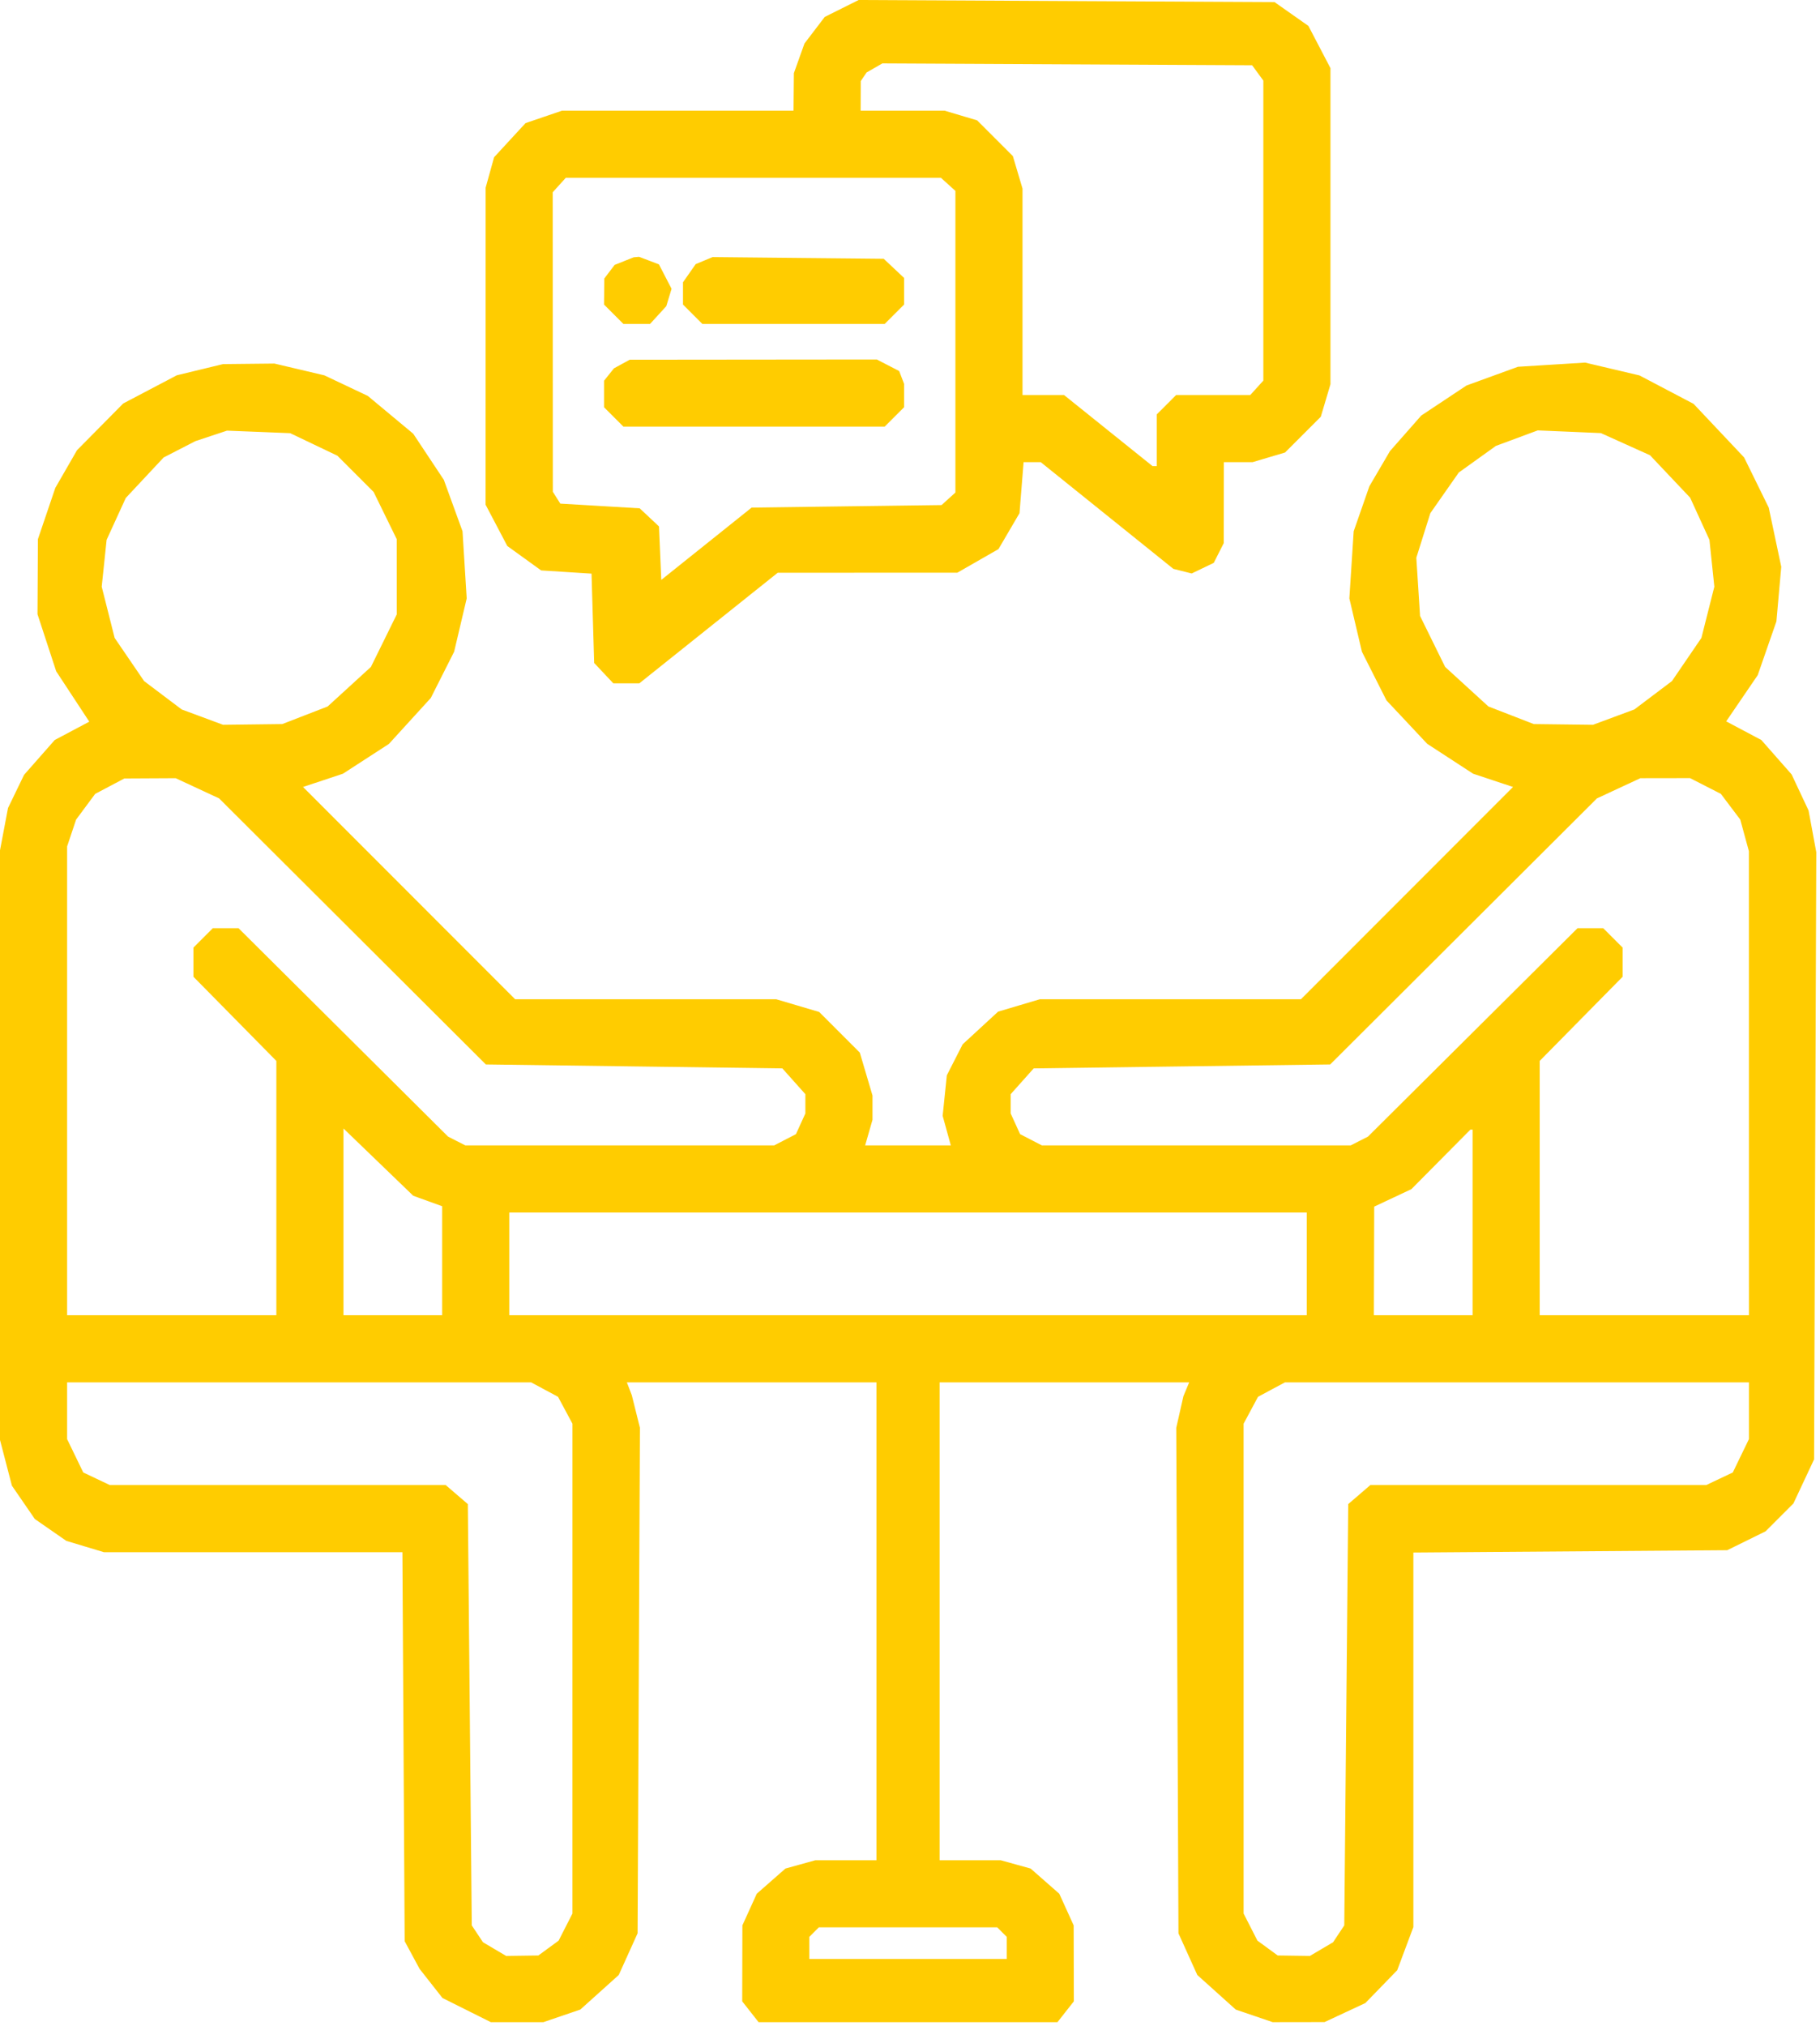 <svg width="461" height="513" viewBox="0 0 461 513" fill="none" xmlns="http://www.w3.org/2000/svg">
<path fill-rule="evenodd" clip-rule="evenodd" d="M213.204 2.14L208.907 4.281L206.337 7.651L203.766 11.022L202.427 14.774L201.088 18.526L201.044 23.276L201 28.026H171.678H142.356L137.737 29.6L133.119 31.174L129.135 35.495L125.152 39.817L124.081 43.671L123.011 47.526L123.006 87.662L123 127.798L125.75 133.024L128.5 138.251L132.786 141.343L137.072 144.436L143.453 144.842L149.833 145.248L150.167 156.56L150.5 167.871L152.924 170.448L155.349 173.026H158.643H161.938L179.465 159.026L196.992 145.026L219.746 145.017L242.5 145.007L247.704 142.022L252.909 139.038L255.573 134.492L258.237 129.946L258.755 123.486L259.274 117.026H261.448H263.621L280.418 130.534L297.214 144.042L299.533 144.624L301.853 145.206L304.647 143.866L307.441 142.526L308.706 140.026L309.971 137.526L309.985 127.276L310 117.026H313.634H317.268L321.384 115.804L325.5 114.581L330.028 110.054L334.555 105.526L335.778 101.41L337 97.294V57.274V17.254L334.207 11.907L331.413 6.56L327.121 3.543L322.829 0.526L270.165 0.263L217.5 0L213.204 2.14ZM318.581 18.467L320 20.408V58.388V96.369L318.345 98.197L316.69 100.026H307.3H297.909L295.455 102.481L293 104.935V111.481V118.026H292.468H291.935L280.726 109.026L269.517 100.026H264.259H259V73.892V47.758L257.778 43.642L256.555 39.526L252.028 34.998L247.5 30.471L243.384 29.248L239.268 28.026H228.634H218L218.015 24.276L218.031 20.526L218.765 19.441L219.5 18.355L221.5 17.205L223.5 16.055L270.331 16.29L317.162 16.526L318.581 18.467ZM240.171 46.681L242 48.336V86.526V124.716L240.246 126.303L238.492 127.891L214.437 128.208L190.383 128.526L178.942 137.681L167.5 146.836L167.209 140.067L166.918 133.297L164.478 131.005L162.038 128.713L151.981 128.117L141.924 127.521L140.977 126.023L140.031 124.526L140.015 86.605L140 48.683L141.655 46.855L143.31 45.026H190.826H238.343L240.171 46.681ZM158.091 66.116L155.681 67.079L154.373 68.803L153.064 70.526L153.032 73.821L153 77.117L155.455 79.571L157.909 82.026H161.28H164.651L166.711 79.776L168.77 77.526L169.437 75.326L170.103 73.126L168.504 70.033L166.904 66.94L164.387 65.983L161.87 65.026L161.185 65.089L160.5 65.153L158.091 66.116ZM178.357 65.99L176.214 66.882L174.607 69.177L173 71.471V74.294V77.117L175.455 79.571L177.909 82.026H201H224.091L226.545 79.571L229 77.117V73.746V70.375L226.422 67.95L223.843 65.526L202.172 65.312L180.5 65.097L178.357 65.99ZM157.5 92.181L155.5 93.275L154.25 94.841L153 96.408V99.763V103.117L155.455 105.571L157.909 108.026H191H224.091L226.545 105.571L229 103.117V100.153V97.19L228.379 95.571L227.758 93.952L224.928 92.489L222.099 91.026L190.8 91.056L159.5 91.087L157.5 92.181ZM50.645 93.61L44.79 95.027L37.998 98.596L31.207 102.165L25.353 108.086L19.5 114.007L16.758 118.767L14.015 123.526L11.809 130.026L9.603 136.526L9.551 146.026L9.5 155.526L11.868 162.752L14.235 169.978L18.425 176.356L22.614 182.734L18.237 185.056L13.86 187.378L9.977 191.79L6.094 196.201L4.062 200.399L2.03 204.596L1.015 209.947L0 215.299V289.952V364.606L1.509 370.399L3.018 376.191L5.922 380.412L8.826 384.633L12.816 387.398L16.805 390.163L21.562 391.595L26.318 393.026H64.123H101.928L102.214 442.276L102.5 491.526L104.387 495.026L106.274 498.526L109.174 502.216L112.074 505.907L118.196 508.966L124.319 512.026H130.982H137.644L142.316 510.434L146.988 508.842L151.858 504.463L156.728 500.085L159.114 494.805L161.5 489.526L161.795 425.526L162.091 361.526L161.063 357.405L160.036 353.284L159.411 351.655L158.786 350.026H190.393H222V410.526V471.026L214.25 471.032L206.5 471.037L202.723 472.086L198.945 473.135L195.316 476.322L191.686 479.509L189.865 483.517L188.044 487.526L188.022 497.141L188 506.756L190.073 509.391L192.145 512.026H230H267.855L269.927 509.391L272 506.756L271.978 497.141L271.956 487.526L270.135 483.517L268.314 479.509L264.684 476.322L261.055 473.135L257.277 472.086L253.5 471.037L245.75 471.032L238 471.026V410.526V350.026H269.607H301.214L300.485 351.776L299.756 353.526L298.849 357.531L297.942 361.536L298.221 425.531L298.5 489.526L300.886 494.805L303.272 500.085L308.142 504.463L313.012 508.842L317.684 510.434L322.356 512.026L328.928 512.016L335.5 512.006L340.671 509.599L345.842 507.191L349.877 503.033L353.913 498.874L355.956 493.413L358 487.951V440.532V393.112L397.75 392.819L437.5 392.526L442.358 390.134L447.217 387.743L450.738 384.221L454.26 380.699L456.88 375.112L459.5 369.526L459.78 292.663L460.06 215.801L459.082 210.514L458.105 205.228L455.958 200.661L453.811 196.093L449.976 191.736L446.14 187.378L441.689 185.017L437.238 182.655L441.232 176.804L445.226 170.952L447.591 164.152L449.956 157.352L450.571 150.439L451.187 143.526L449.601 136.026L448.015 128.526L444.896 122.176L441.776 115.827L435.38 109.046L428.983 102.265L422.128 98.663L415.273 95.061L408.387 93.437L401.5 91.813L393 92.342L384.5 92.87L377.985 95.239L371.47 97.607L365.733 101.415L359.997 105.222L356.036 109.722L352.075 114.223L349.467 118.673L346.859 123.123L344.872 128.824L342.884 134.526L342.336 143.026L341.787 151.526L343.379 158.276L344.971 165.026L348.081 171.187L351.191 177.348L356.346 182.841L361.5 188.335L367.313 192.121L373.126 195.907L378.185 197.588L383.244 199.268L356.379 226.147L329.514 253.026H296.438H263.363L258.087 254.593L252.81 256.16L248.321 260.298L243.831 264.436L241.83 268.359L239.829 272.281L239.3 277.409L238.771 282.536L239.805 286.281L240.839 290.026H229.989H219.14L220.07 286.783L221 283.539V280.464V277.389L219.392 271.958L217.785 266.526L212.642 261.384L207.5 256.241L202.068 254.634L196.637 253.026H163.562H130.486L103.621 226.147L76.756 199.268L81.815 197.588L86.874 195.907L92.687 192.142L98.5 188.377L103.809 182.557L109.117 176.736L112.073 170.881L115.029 165.026L116.621 158.276L118.213 151.526L117.684 143.026L117.156 134.526L114.787 128.011L112.419 121.496L108.546 115.662L104.674 109.827L98.919 105.038L93.164 100.249L87.656 97.643L82.148 95.037L75.824 93.546L69.5 92.056L63 92.124L56.5 92.193L50.645 93.61ZM79.478 112.534L85.456 115.387L90.048 119.978L94.639 124.57L97.565 130.548L100.492 136.526L100.496 146.047L100.5 155.568L97.226 162.219L93.952 168.869L88.473 173.877L82.993 178.885L77.247 181.112L71.5 183.34L64 183.432L56.5 183.524L51.261 181.581L46.022 179.639L41.261 176.046L36.5 172.454L32.769 166.99L29.039 161.526L27.401 155.041L25.764 148.557L26.384 142.627L27.004 136.698L29.432 131.394L31.86 126.09L36.655 120.963L41.451 115.837L45.475 113.767L49.5 111.696L53.5 110.37L57.5 109.043L65.5 109.362L73.5 109.682L79.478 112.534ZM411.722 112.469L417.945 115.274L423.026 120.648L428.108 126.021L430.552 131.359L432.996 136.698L433.616 142.627L434.236 148.557L432.599 155.041L430.961 161.526L427.231 166.99L423.5 172.454L418.739 176.046L413.978 179.639L408.739 181.581L403.5 183.524L396 183.432L388.5 183.34L382.753 181.112L377.007 178.885L371.527 173.877L366.048 168.869L362.872 162.418L359.696 155.966L359.223 148.597L358.75 141.229L360.526 135.582L362.303 129.935L365.901 124.794L369.5 119.653L374.198 116.283L378.896 112.914L384.198 110.947L389.5 108.98L397.5 109.321L405.5 109.663L411.722 112.469ZM50 199.603L55.5 202.16L89.282 235.843L123.064 269.526L160.615 270.026L198.167 270.526L201.083 273.792L204 277.058V279.495V281.932L202.805 284.554L201.611 287.176L198.855 288.601L196.099 290.026H156.984H117.869L115.684 288.914L113.5 287.802L86.957 261.414L60.415 235.026H57.162H53.909L51.455 237.481L49 239.935V243.63V247.325L59.5 257.98L70 268.636V300.831V333.026H43.5H17V273.675V214.324L18.138 210.925L19.276 207.526L21.692 204.272L24.107 201.019L27.804 199.067L31.5 197.114L38 197.08L44.5 197.046L50 199.603ZM431.982 199.017L435.884 201.008L438.344 204.267L440.804 207.526L441.896 211.526L442.989 215.526L442.994 274.276L443 333.026H416.5H390V300.831V268.636L400.5 257.98L411 247.325V243.63V239.935L408.545 237.481L406.091 235.026H402.838H399.585L373.043 261.414L346.5 287.802L344.316 288.914L342.131 290.026H303.016H263.901L261.145 288.601L258.389 287.176L257.195 284.554L256 281.932V279.495V277.058L258.917 273.792L261.833 270.526L299.385 270.026L336.936 269.526L370.718 235.843L404.5 202.16L410 199.603L415.5 197.046L421.79 197.036L428.08 197.026L431.982 199.017ZM108.337 304.103L112 305.428V319.227V333.026H99.5H87V309.383V285.741L95.837 294.26L104.674 302.779L108.337 304.103ZM373 309.526V333.026H360.5H348L348.041 319.276L348.082 305.526L352.791 303.314L357.5 301.103L364.975 293.564L372.45 286.026H372.725H373V309.526ZM331 320.026V333.026H230H129V320.026V307.026H230H331V320.026ZM137.938 351.853L141.345 353.681L143.173 357.088L145 360.495L144.998 422.51L144.997 484.526L143.248 487.955L141.5 491.384L138.931 493.265L136.362 495.146L132.282 495.203L128.203 495.259L125.269 493.526L122.336 491.793L120.918 489.66L119.5 487.526L119 434.189L118.5 380.851L115.694 378.439L112.888 376.026H70.345H27.802L24.445 374.433L21.088 372.84L19.044 368.617L17 364.395V357.21V350.026H75.766H134.531L137.938 351.853ZM443 357.21V364.395L440.956 368.617L438.912 372.84L435.555 374.433L432.198 376.026H389.655H347.112L344.306 378.439L341.5 380.851L341 434.189L340.5 487.526L339.082 489.66L337.664 491.793L334.731 493.526L331.797 495.259L327.718 495.203L323.638 495.146L321.069 493.265L318.5 491.384L316.752 487.955L315.003 484.526L315.002 422.51L315 360.495L316.827 357.088L318.655 353.681L322.062 351.853L325.469 350.026H384.234H443V357.21ZM253.8 489.226L255 490.426V493.226V496.026H230H205V493.226V490.426L206.2 489.226L207.4 488.026H230H252.6L253.8 489.226Z" fill="#FFCC00"/>
</svg>
